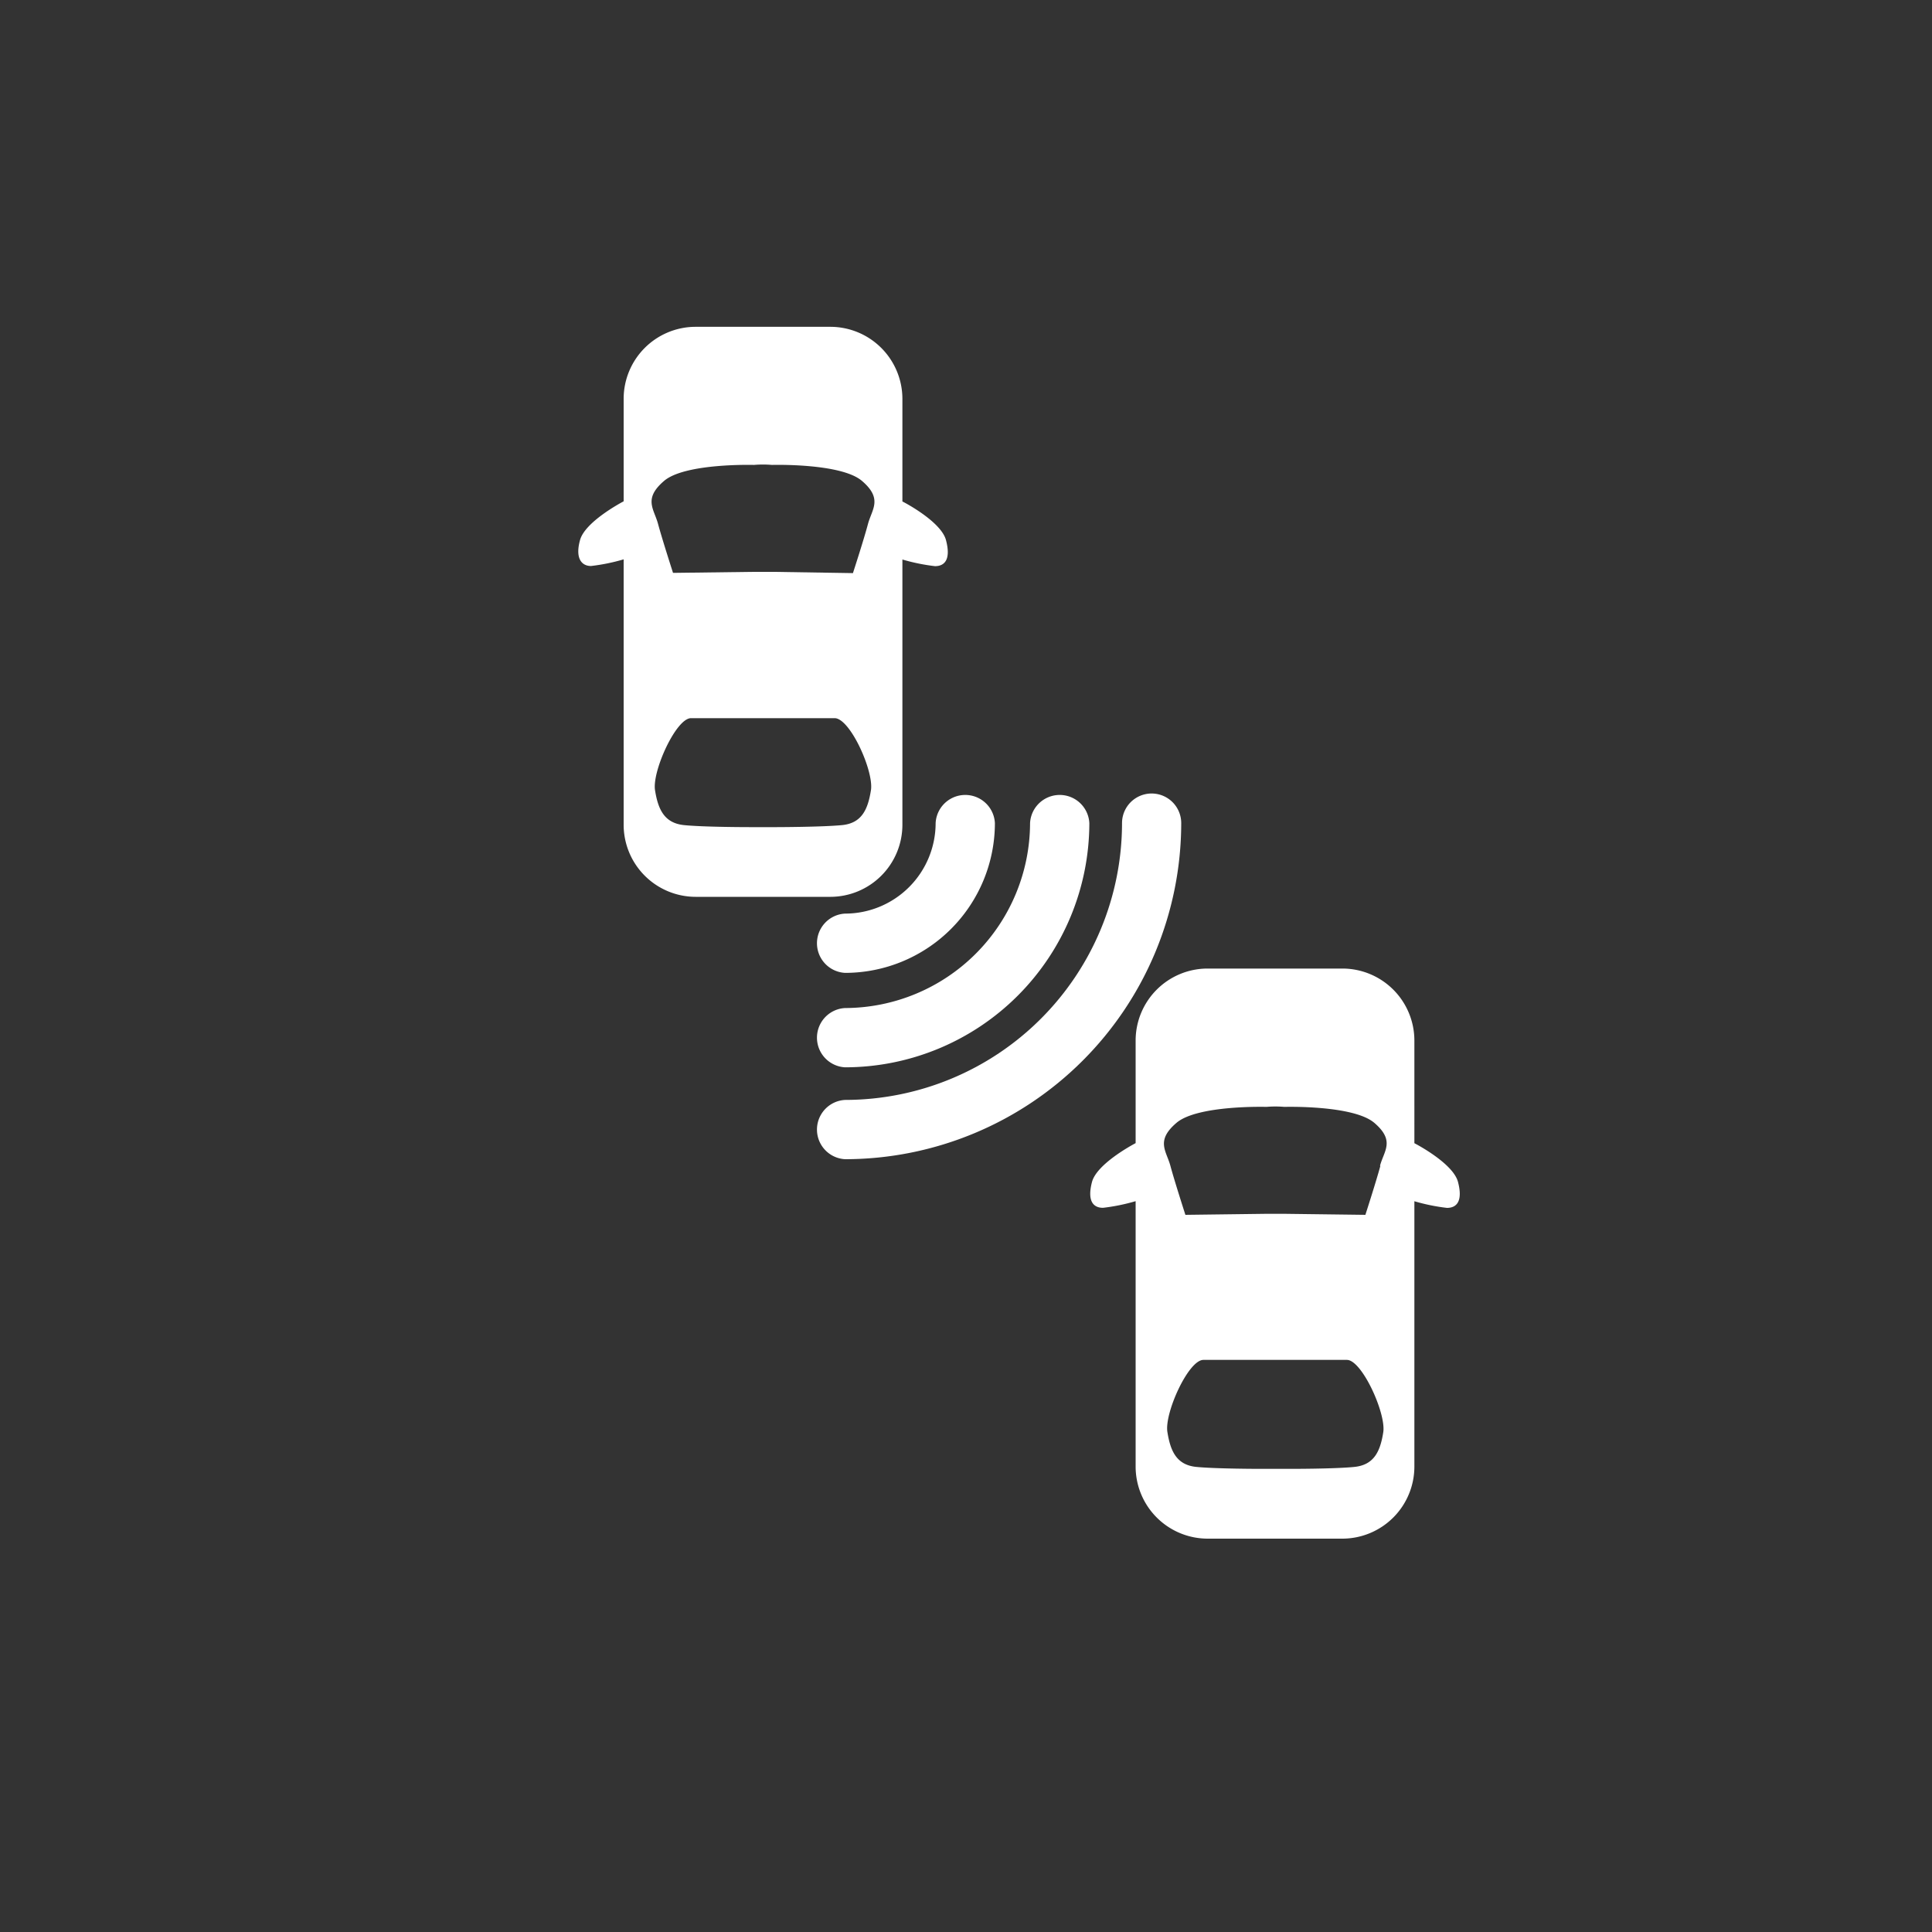 <svg xmlns="http://www.w3.org/2000/svg" width="250" height="250" viewBox="0 0 250 250">
  <rect x="0" y="0" width="250" height="250" fill="#333333" stroke="none"/>
  <defs>
    <style>
      .cls-1 {
        fill: #fff;
      }
    </style>
  </defs>
  <g id="Livello_4" data-name="Livello 4">
    <path class="cls-1" d="M122.41,69.89c-.61-2.31-5.09-4.73-5.64-5V51.59a9.33,9.33,0,0,0-9.3-9.3H90a9.32,9.32,0,0,0-9.3,9.3V64.87c-.55.29-5,2.71-5.64,5s.13,3.37,1.42,3.37a25.14,25.14,0,0,0,4.22-.86v34.37a9.33,9.33,0,0,0,9.3,9.3h17.47a9.33,9.33,0,0,0,9.3-9.3V72.4a25.14,25.14,0,0,0,4.22.86C122.28,73.26,123.06,72.35,122.41,69.89Zm-9.71,32.36c-.39,2.45-1.16,4.27-3.75,4.52s-8.41.26-8.41.26H96.93s-5.83,0-8.41-.26-3.37-2.07-3.76-4.52,2.72-9.32,4.66-9.32H108C110,92.93,113.09,99.79,112.7,102.25Zm-.39-34.43c-.51,1.94-1.94,6.34-1.94,6.34L100.15,74H97.32l-10.23.13s-1.42-4.4-1.94-6.34-1.94-3.23.78-5.56,11.64-2.07,11.64-2.07a13.8,13.8,0,0,1,2.32,0s8.93-.26,11.65,2.07S112.83,65.88,112.31,67.82Z"/>
    <path class="cls-1" d="M188.66,152.93c-.61-2.3-5.09-4.72-5.64-5V134.63a9.32,9.32,0,0,0-9.3-9.3H156.25a9.32,9.32,0,0,0-9.3,9.3v13.29c-.55.29-5,2.71-5.64,5-.65,2.46.13,3.37,1.42,3.37a25.14,25.14,0,0,0,4.22-.86v34.37a9.33,9.33,0,0,0,9.3,9.3h17.47a9.33,9.33,0,0,0,9.3-9.3V155.44a25.14,25.14,0,0,0,4.22.86C188.53,156.3,189.31,155.39,188.66,152.93ZM179,185.29c-.38,2.46-1.16,4.27-3.75,4.53s-8.41.25-8.41.25h-3.61s-5.82,0-8.41-.25-3.37-2.07-3.76-4.53,2.72-9.32,4.66-9.32H174.3C176.24,176,179.34,182.83,179,185.29Zm-.38-34.43c-.52,1.94-1.94,6.34-1.94,6.34l-10.23-.13h-2.83l-10.23.13s-1.42-4.4-1.94-6.34-1.94-3.23.78-5.56,11.65-2.07,11.65-2.07a13.69,13.69,0,0,1,2.31,0s8.93-.26,11.65,2.07S179.08,148.92,178.57,150.86Z"/>
    <path class="cls-1" d="M109.36,150a3.84,3.84,0,0,1,0-7.67,35.86,35.86,0,0,0,35.83-35.82,3.83,3.83,0,1,1,7.66,0A43.54,43.54,0,0,1,109.36,150Z"/>
    <path class="cls-1" d="M109.36,138.11a3.84,3.84,0,0,1,0-7.67,24,24,0,0,0,23.93-23.93,3.84,3.84,0,0,1,7.67,0A31.64,31.64,0,0,1,109.36,138.11Z"/>
    <path class="cls-1" d="M109.36,125.89a3.84,3.84,0,0,1,0-7.67,11.72,11.72,0,0,0,11.71-11.71,3.84,3.84,0,0,1,7.67,0A19.4,19.4,0,0,1,109.36,125.89Z"/>
  </g>
</svg>
